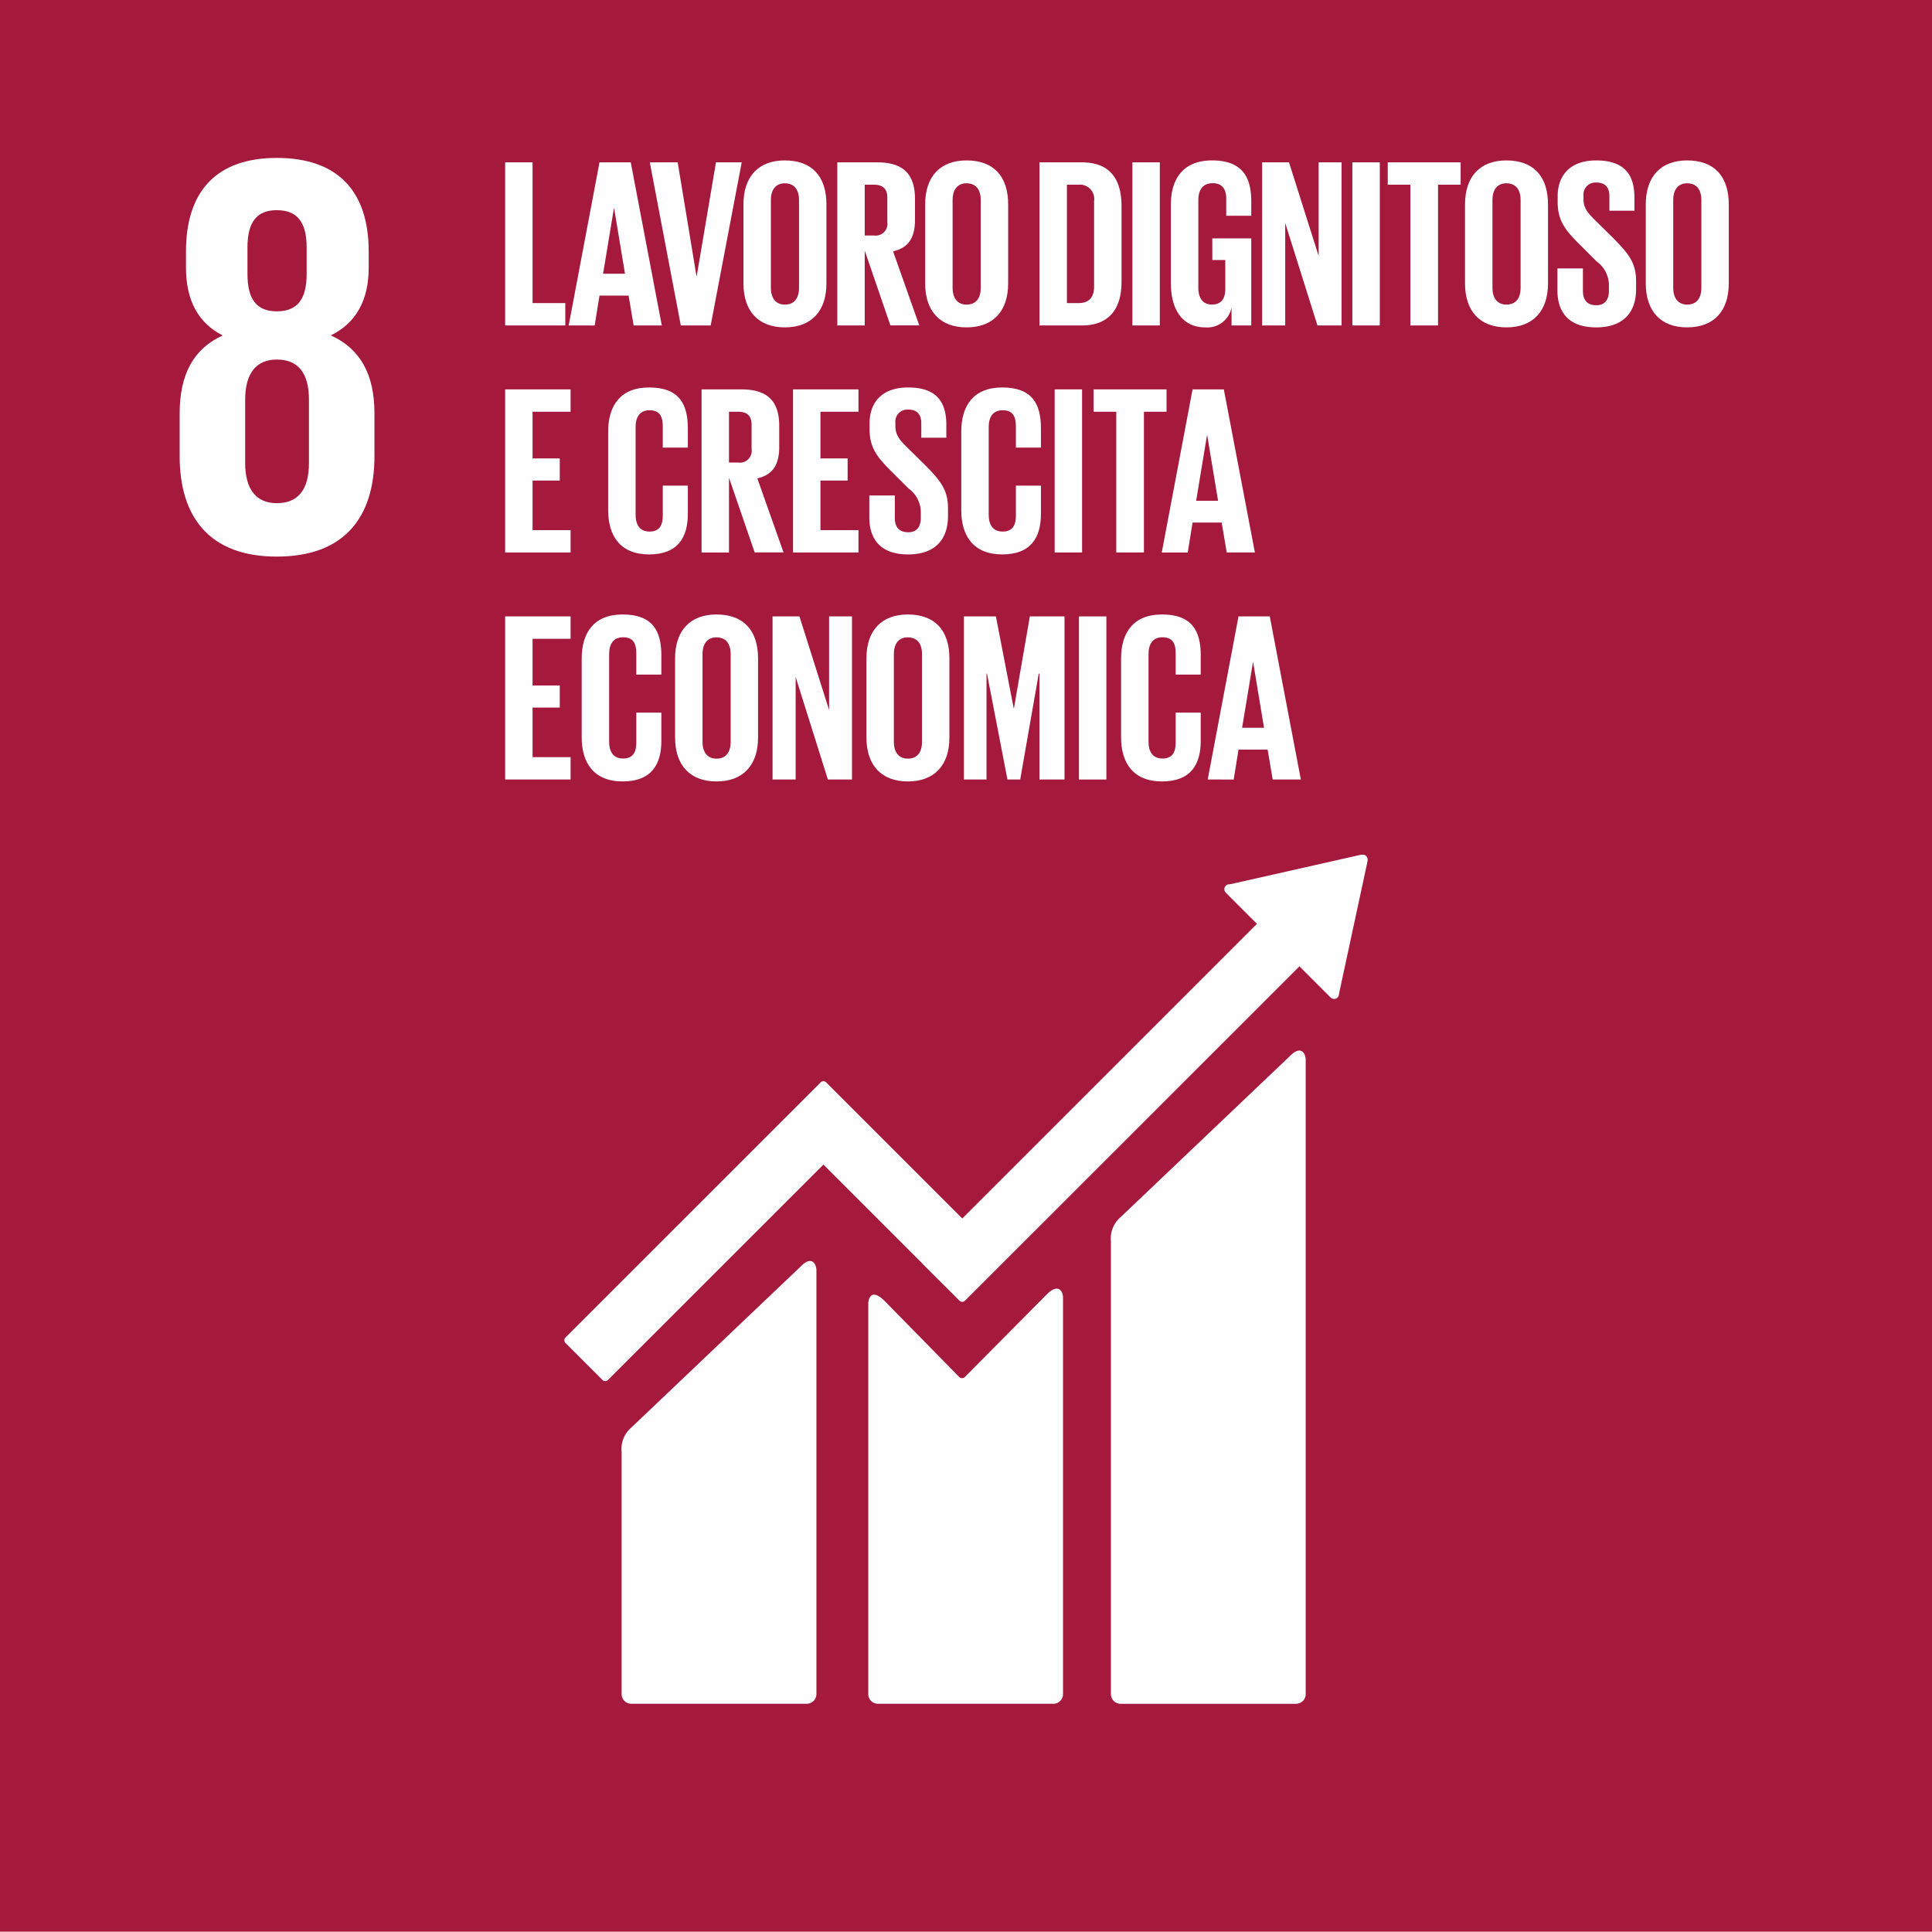 <svg xmlns="http://www.w3.org/2000/svg" xmlns:xlink="http://www.w3.org/1999/xlink" width="194" height="193.971" viewBox="0 0 194 193.971">
  <defs>
    <clipPath id="clip-path">
      <path id="Clip_19" data-name="Clip 19" d="M0,193.971H194V0H0Z" fill="none"/>
    </clipPath>
  </defs>
  <g id="Group_50" data-name="Group 50" transform="translate(0 -0.456)">
    <path id="Fill_1" data-name="Fill 1" d="M0,193.971H194V0H0Z" transform="translate(0 0.456)" fill="#a5193d"/>
    <g id="Group_49" data-name="Group 49" transform="translate(0 0.456)">
      <path id="Fill_2" data-name="Fill 2" d="M9.752,40.033c-3.306,0-5.82-.949-7.472-2.82C.767,35.5,0,33.053,0,29.939v-4.27c0-3.959,1.416-6.525,4.328-7.844C1.877,16.6.635,14.308.635,11.02V9.4C.635,3.251,3.788,0,9.752,0c6.039,0,9.231,3.251,9.231,9.4V11.02c0,3.28-1.281,5.569-3.807,6.8,2.95,1.336,4.385,3.9,4.385,7.844v4.27c0,3.116-.769,5.564-2.287,7.275C15.615,39.084,13.084,40.033,9.752,40.033Zm0-19.787c-2.076,0-3.174,1.4-3.174,4.04v6.345c0,2.641,1.1,4.037,3.174,4.037,2.144,0,3.231-1.358,3.231-4.037V24.286C12.983,21.605,11.9,20.246,9.752,20.246Zm0-15C7.744,5.248,6.809,6.44,6.809,9v2.653c0,2.56.935,3.752,2.943,3.752,2.047,0,3-1.192,3-3.752V9C12.752,6.44,11.8,5.248,9.752,5.248Z" transform="translate(18.04 15.857)" fill="#fefefe"/>
      <path id="Fill_4" data-name="Fill 4" d="M0,0H2.754V14.132H6.04v2.246H0Z" transform="translate(50.724 16.302)" fill="#fefefe"/>
      <path id="Fill_6" data-name="Fill 6" d="M2.61,16.38h0L0,16.378,3.093,0h3.14L9.349,16.375l-2.826,0-.507-2.993H3.093L2.61,16.378ZM4.542,4.613,3.454,11.184h2.2L4.565,4.613Z" transform="translate(57.104 16.303)" fill="#fefefe"/>
      <path id="Fill_8" data-name="Fill 8" d="M9.23,0,6.114,16.378h-3L0,0H2.8L4.687,11.427h.024L6.644,0Z" transform="translate(65.249 16.302)" fill="#fefefe"/>
      <path id="Fill_10" data-name="Fill 10" d="M4.156,16.766C1.515,16.766,0,15.154,0,12.345V4.42C0,1.611,1.515,0,4.156,0,6.85,0,8.334,1.57,8.334,4.42v7.925C8.334,15.154,6.811,16.766,4.156,16.766Zm0-14.47c-.891,0-1.4.616-1.4,1.689v8.8c0,1.075.511,1.692,1.4,1.692.919,0,1.425-.6,1.425-1.692v-8.8C5.581,2.9,5.075,2.3,4.156,2.3Z" transform="translate(74.652 16.108)" fill="#fefefe"/>
      <path id="Fill_12" data-name="Fill 12" d="M2.755,16.38h0L0,16.378V0H4.011C6.6,0,7.8,1.166,7.8,3.671v2.1c0,1.838-.678,2.814-2.2,3.164l2.632,7.436-2.9,0L2.755,8.867V16.38Zm0-14.134v5.1h.916A1.19,1.19,0,0,0,5.025,5.991V3.576c0-.907-.43-1.33-1.354-1.33Z" transform="translate(84.077 16.302)" fill="#fefefe"/>
      <path id="Fill_14" data-name="Fill 14" d="M4.156,16.766C1.515,16.766,0,15.154,0,12.345V4.42C0,1.611,1.515,0,4.156,0,6.85,0,8.334,1.57,8.334,4.42v7.925C8.334,15.154,6.811,16.766,4.156,16.766Zm0-14.47c-.891,0-1.4.616-1.4,1.689v8.8c0,1.075.511,1.692,1.4,1.692.919,0,1.425-.6,1.425-1.692v-8.8C5.581,2.9,5.075,2.3,4.156,2.3Z" transform="translate(92.899 16.108)" fill="#fefefe"/>
      <path id="Fill_16" data-name="Fill 16" d="M4.251,16.38H0V0H4.251C6.9,0,8.239,1.479,8.239,4.4v7.587C8.239,14.86,6.86,16.38,4.251,16.38ZM2.755,2.246V14.132H3.914c1.042,0,1.57-.561,1.57-1.668V3.89a1.438,1.438,0,0,0-1.57-1.644Z" transform="translate(104.379 16.302)" fill="#fefefe"/>
      <path id="Clip_19-2" data-name="Clip 19" d="M0,193.971H194V0H0Z" transform="translate(0 0)" fill="none"/>
      <g id="Group_49-2" data-name="Group 49" transform="translate(0 0)" clip-path="url(#clip-path)">
        <path id="Fill_18" data-name="Fill 18" d="M0,16.378H2.754V0H0Z" transform="translate(113.708 16.302)" fill="#fefefe"/>
        <path id="Fill_20" data-name="Fill 20" d="M4.157,7.827H8.07v8.746H6.09V14.785a2.482,2.482,0,0,1-2.635,1.981C1.088,16.765,0,14.881,0,12.344V4.421C0,1.86,1.232,0,4.132,0,7.176,0,8.07,1.69,8.07,4.106V5.556H5.558V3.889c0-1.015-.387-1.6-1.377-1.6s-1.425.7-1.425,1.691V12.78c0,.99.41,1.69,1.353,1.69.894,0,1.352-.508,1.352-1.57V10h-1.3Z" transform="translate(117.574 16.109)" fill="#fefefe"/>
        <path id="Fill_21" data-name="Fill 21" d="M2.319,6.087V16.378H0V0H2.7L5.677,9.4V0h2.3V16.378H5.557Z" transform="translate(126.734 16.303)" fill="#fefefe"/>
        <path id="Fill_22" data-name="Fill 22" d="M0,16.378H2.754V0H0Z" transform="translate(135.797 16.302)" fill="#fefefe"/>
        <path id="Fill_23" data-name="Fill 23" d="M0,0H7.321V2.246H5.05V16.378H2.272V2.246H0Z" transform="translate(139.349 16.302)" fill="#fefefe"/>
        <path id="Fill_24" data-name="Fill 24" d="M4.156,16.766C1.515,16.766,0,15.154,0,12.345V4.42C0,1.611,1.515,0,4.156,0,6.85,0,8.334,1.57,8.334,4.42v7.925C8.334,15.154,6.811,16.766,4.156,16.766Zm0-14.47c-.891,0-1.4.616-1.4,1.689v8.8c0,1.075.511,1.692,1.4,1.692.919,0,1.425-.6,1.425-1.692v-8.8C5.581,2.9,5.075,2.3,4.156,2.3Z" transform="translate(147.108 16.108)" fill="#fefefe"/>
        <path id="Fill_25" data-name="Fill 25" d="M0,13.045v-2.2H2.561v2.246c0,.917.411,1.449,1.353,1.449.871,0,1.256-.58,1.256-1.449v-.628a2.96,2.96,0,0,0-1.232-2.32L2.32,8.527C.749,6.981.024,6.039.024,4.155V3.6C.024,1.57,1.209,0,3.891,0,6.645,0,7.732,1.353,7.732,3.719V5.048H5.219V3.623c0-.942-.434-1.4-1.3-1.4a1.209,1.209,0,0,0-1.3,1.353v.339c0,.917.508,1.449,1.3,2.222l1.764,1.74C7.176,9.4,7.9,10.315,7.9,12.126v.8c0,2.246-1.207,3.841-4.009,3.841S0,15.194,0,13.045" transform="translate(156.387 16.109)" fill="#fefefe"/>
        <path id="Fill_26" data-name="Fill 26" d="M4.156,16.766C1.515,16.766,0,15.154,0,12.345V4.42C0,1.611,1.515,0,4.156,0,6.85,0,8.334,1.57,8.334,4.42v7.925C8.334,15.154,6.811,16.766,4.156,16.766Zm0-14.47c-.891,0-1.4.616-1.4,1.689v8.8c0,1.075.511,1.692,1.4,1.692.919,0,1.425-.6,1.425-1.692v-8.8C5.581,2.9,5.075,2.3,4.156,2.3Z" transform="translate(165.259 16.108)" fill="#fefefe"/>
        <path id="Fill_27" data-name="Fill 27" d="M0,0H6.572V2.246H2.754V6.934h2.73V9.156H2.754v4.977H6.572v2.246H0Z" transform="translate(50.724 39.099)" fill="#fefefe"/>
        <path id="Fill_28" data-name="Fill 28" d="M0,12.344V4.421C0,1.86,1.208,0,4.107,0,7.152,0,8,1.69,8,4.106V6.039H5.484V3.889c0-1.015-.339-1.6-1.329-1.6s-1.4.7-1.4,1.691V12.78c0,.99.411,1.691,1.4,1.691s1.329-.629,1.329-1.6V9.856H8v2.827c0,2.343-.967,4.082-3.89,4.082C1.208,16.765,0,14.881,0,12.344" transform="translate(61.068 38.906)" fill="#fefefe"/>
        <path id="Fill_29" data-name="Fill 29" d="M2.755,16.38h0L0,16.378V0H4.011C6.6,0,7.8,1.166,7.8,3.671v2.1c0,1.838-.678,2.814-2.2,3.164l2.632,7.436-2.9,0L2.755,8.867V16.38Zm0-14.134v5.1h.916A1.19,1.19,0,0,0,5.025,5.991V3.576c0-.907-.43-1.33-1.354-1.33Z" transform="translate(70.446 39.099)" fill="#fefefe"/>
        <path id="Fill_30" data-name="Fill 30" d="M0,0H6.572V2.246H2.754V6.934h2.73V9.156H2.754v4.977H6.572v2.246H0Z" transform="translate(79.63 39.099)" fill="#fefefe"/>
        <path id="Fill_31" data-name="Fill 31" d="M0,13.045v-2.2H2.561v2.246c0,.917.411,1.449,1.353,1.449.871,0,1.256-.58,1.256-1.449v-.628a2.958,2.958,0,0,0-1.232-2.32L2.32,8.527C.749,6.982.024,6.039.024,4.155V3.6C.024,1.57,1.208,0,3.891,0,6.645,0,7.732,1.353,7.732,3.719V5.048H5.219V3.623c0-.942-.434-1.4-1.3-1.4a1.209,1.209,0,0,0-1.3,1.353v.339c0,.917.508,1.449,1.3,2.222l1.764,1.74C7.176,9.4,7.9,10.315,7.9,12.126v.8c0,2.246-1.207,3.841-4.009,3.841S0,15.194,0,13.045" transform="translate(87.292 38.906)" fill="#fefefe"/>
        <path id="Fill_32" data-name="Fill 32" d="M0,12.344V4.421C0,1.86,1.208,0,4.107,0,7.152,0,8,1.69,8,4.106V6.039H5.484V3.889c0-1.015-.339-1.6-1.329-1.6s-1.4.7-1.4,1.691V12.78c0,.99.411,1.691,1.4,1.691s1.329-.629,1.329-1.6V9.856H8v2.827c0,2.343-.967,4.082-3.89,4.082C1.208,16.765,0,14.881,0,12.344" transform="translate(96.525 38.906)" fill="#fefefe"/>
        <path id="Fill_33" data-name="Fill 33" d="M0,16.378H2.754V0H0Z" transform="translate(105.902 39.098)" fill="#fefefe"/>
        <path id="Fill_34" data-name="Fill 34" d="M0,0H7.321V2.246H5.05V16.378H2.272V2.246H0Z" transform="translate(109.816 39.099)" fill="#fefefe"/>
        <path id="Fill_35" data-name="Fill 35" d="M2.61,16.38h0L0,16.378,3.093,0h3.14L9.352,16.375l-2.828,0-.507-3H3.093l-.483,3ZM4.542,4.613,3.454,11.184h2.2L4.565,4.613Z" transform="translate(116.657 39.099)" fill="#fefefe"/>
        <path id="Fill_36" data-name="Fill 36" d="M0,0H6.572V2.246H2.754V6.934h2.73V9.156H2.754v4.977H6.572v2.246H0Z" transform="translate(50.724 61.896)" fill="#fefefe"/>
        <path id="Fill_37" data-name="Fill 37" d="M0,12.346V4.422C0,1.861,1.208,0,4.107,0,7.152,0,8,1.691,8,4.108V6.04H5.484V3.891c0-1.015-.338-1.6-1.328-1.6s-1.4.7-1.4,1.691v8.794c0,.99.411,1.69,1.4,1.69s1.328-.628,1.328-1.594V9.857H8v2.827c0,2.343-.966,4.082-3.89,4.082C1.208,16.767,0,14.882,0,12.346" transform="translate(58.41 61.701)" fill="#fefefe"/>
        <path id="Fill_38" data-name="Fill 38" d="M4.156,16.766C1.515,16.766,0,15.154,0,12.345V4.42C0,1.611,1.515,0,4.156,0,6.85,0,8.334,1.57,8.334,4.42v7.925C8.334,15.154,6.811,16.766,4.156,16.766Zm0-14.47c-.891,0-1.4.616-1.4,1.689v8.8c0,1.075.511,1.692,1.4,1.692.919,0,1.425-.6,1.425-1.692v-8.8C5.581,2.9,5.075,2.3,4.156,2.3Z" transform="translate(67.787 61.702)" fill="#fefefe"/>
        <path id="Fill_39" data-name="Fill 39" d="M2.319,6.087V16.378H0V0H2.7L5.677,9.4V0h2.3V16.378H5.557Z" transform="translate(77.575 61.896)" fill="#fefefe"/>
        <path id="Fill_40" data-name="Fill 40" d="M4.156,16.766C1.515,16.766,0,15.154,0,12.345V4.42C0,1.611,1.515,0,4.156,0,6.85,0,8.334,1.57,8.334,4.42v7.925C8.334,15.154,6.811,16.766,4.156,16.766Zm0-14.47c-.891,0-1.4.616-1.4,1.689v8.8c0,1.075.511,1.692,1.4,1.692.919,0,1.425-.6,1.425-1.692v-8.8C5.581,2.9,5.075,2.3,4.156,2.3Z" transform="translate(87.001 61.702)" fill="#fefefe"/>
        <path id="Fill_41" data-name="Fill 41" d="M7.586,5.75H7.514L5.653,16.38H4.372L2.319,5.75H2.271V16.38H0V0H3.212L5,9.229h.024L6.62,0H10.1V16.38H7.586Z" transform="translate(96.79 61.895)" fill="#fefefe"/>
        <path id="Fill_42" data-name="Fill 42" d="M0,16.378H2.754V0H0Z" transform="translate(108.342 61.896)" fill="#fefefe"/>
        <path id="Fill_43" data-name="Fill 43" d="M0,12.346V4.422C0,1.861,1.208,0,4.107,0,7.152,0,8,1.691,8,4.108V6.04H5.484V3.891c0-1.015-.338-1.6-1.328-1.6s-1.4.7-1.4,1.691v8.794c0,.99.411,1.69,1.4,1.69s1.328-.628,1.328-1.594V9.857H8v2.827c0,2.343-.966,4.082-3.89,4.082C1.208,16.767,0,14.882,0,12.346" transform="translate(112.571 61.701)" fill="#fefefe"/>
        <path id="Fill_44" data-name="Fill 44" d="M2.61,16.38h0L0,16.378,3.093,0h3.14L9.352,16.375l-2.828,0-.507-3H3.093l-.483,3ZM4.542,4.613,3.454,11.184h2.2L4.565,4.613Z" transform="translate(121.271 61.896)" fill="#fefefe"/>
        <path id="Fill_45" data-name="Fill 45" d="M18.027.5.973,16.725A2.825,2.825,0,0,0,0,19.162V64.621a.973.973,0,0,0,.973.971H18.589a.972.972,0,0,0,.971-.971V.914C19.56.378,19.14-.6,18.027.5" transform="translate(111.551 105.493)" fill="#fefefe"/>
        <path id="Fill_46" data-name="Fill 46" d="M18.029.508.972,16.726A2.828,2.828,0,0,0,0,19.16V43.492a.973.973,0,0,0,.972.968H18.589a.971.971,0,0,0,.972-.968V.915c0-.538-.424-1.519-1.533-.408" transform="translate(62.419 126.622)" fill="#fefefe"/>
        <path id="Fill_47" data-name="Fill 47" d="M80.66.508a.487.487,0,0,0-.145-.37A.513.513,0,0,0,80.2,0l-.093.006-.14.007L66.908,2.959l-.238.025a.519.519,0,0,0-.254.133.5.5,0,0,0,0,.7l.147.147,2.982,2.982L39.955,36.533,26.289,22.867a.389.389,0,0,0-.556,0l-3.709,3.709s0,0,0,0L.114,48.481a.4.4,0,0,0,0,.557l3.713,3.71a.387.387,0,0,0,.552,0L26.014,31.122l9.917,9.916a.265.265,0,0,0,.031.047l3.71,3.7a.389.389,0,0,0,.556,0L73.812,11.214l3.132,3.129a.492.492,0,0,0,.839-.322v-.041L80.652.651Z" transform="translate(56.67 85.82)" fill="#fefefe"/>
        <path id="Fill_48" data-name="Fill 48" d="M17.922.579,9.671,8.9a.4.4,0,0,1-.532-.02L1.664,1.258C.3-.1,0,1,0,1.536V40.714a.967.967,0,0,0,.965.971H18.587a.973.973,0,0,0,.969-.971V.886c0-.535-.423-1.519-1.634-.307" transform="translate(87.187 129.397)" fill="#fefefe"/>
      </g>
    </g>
  </g>
</svg>
